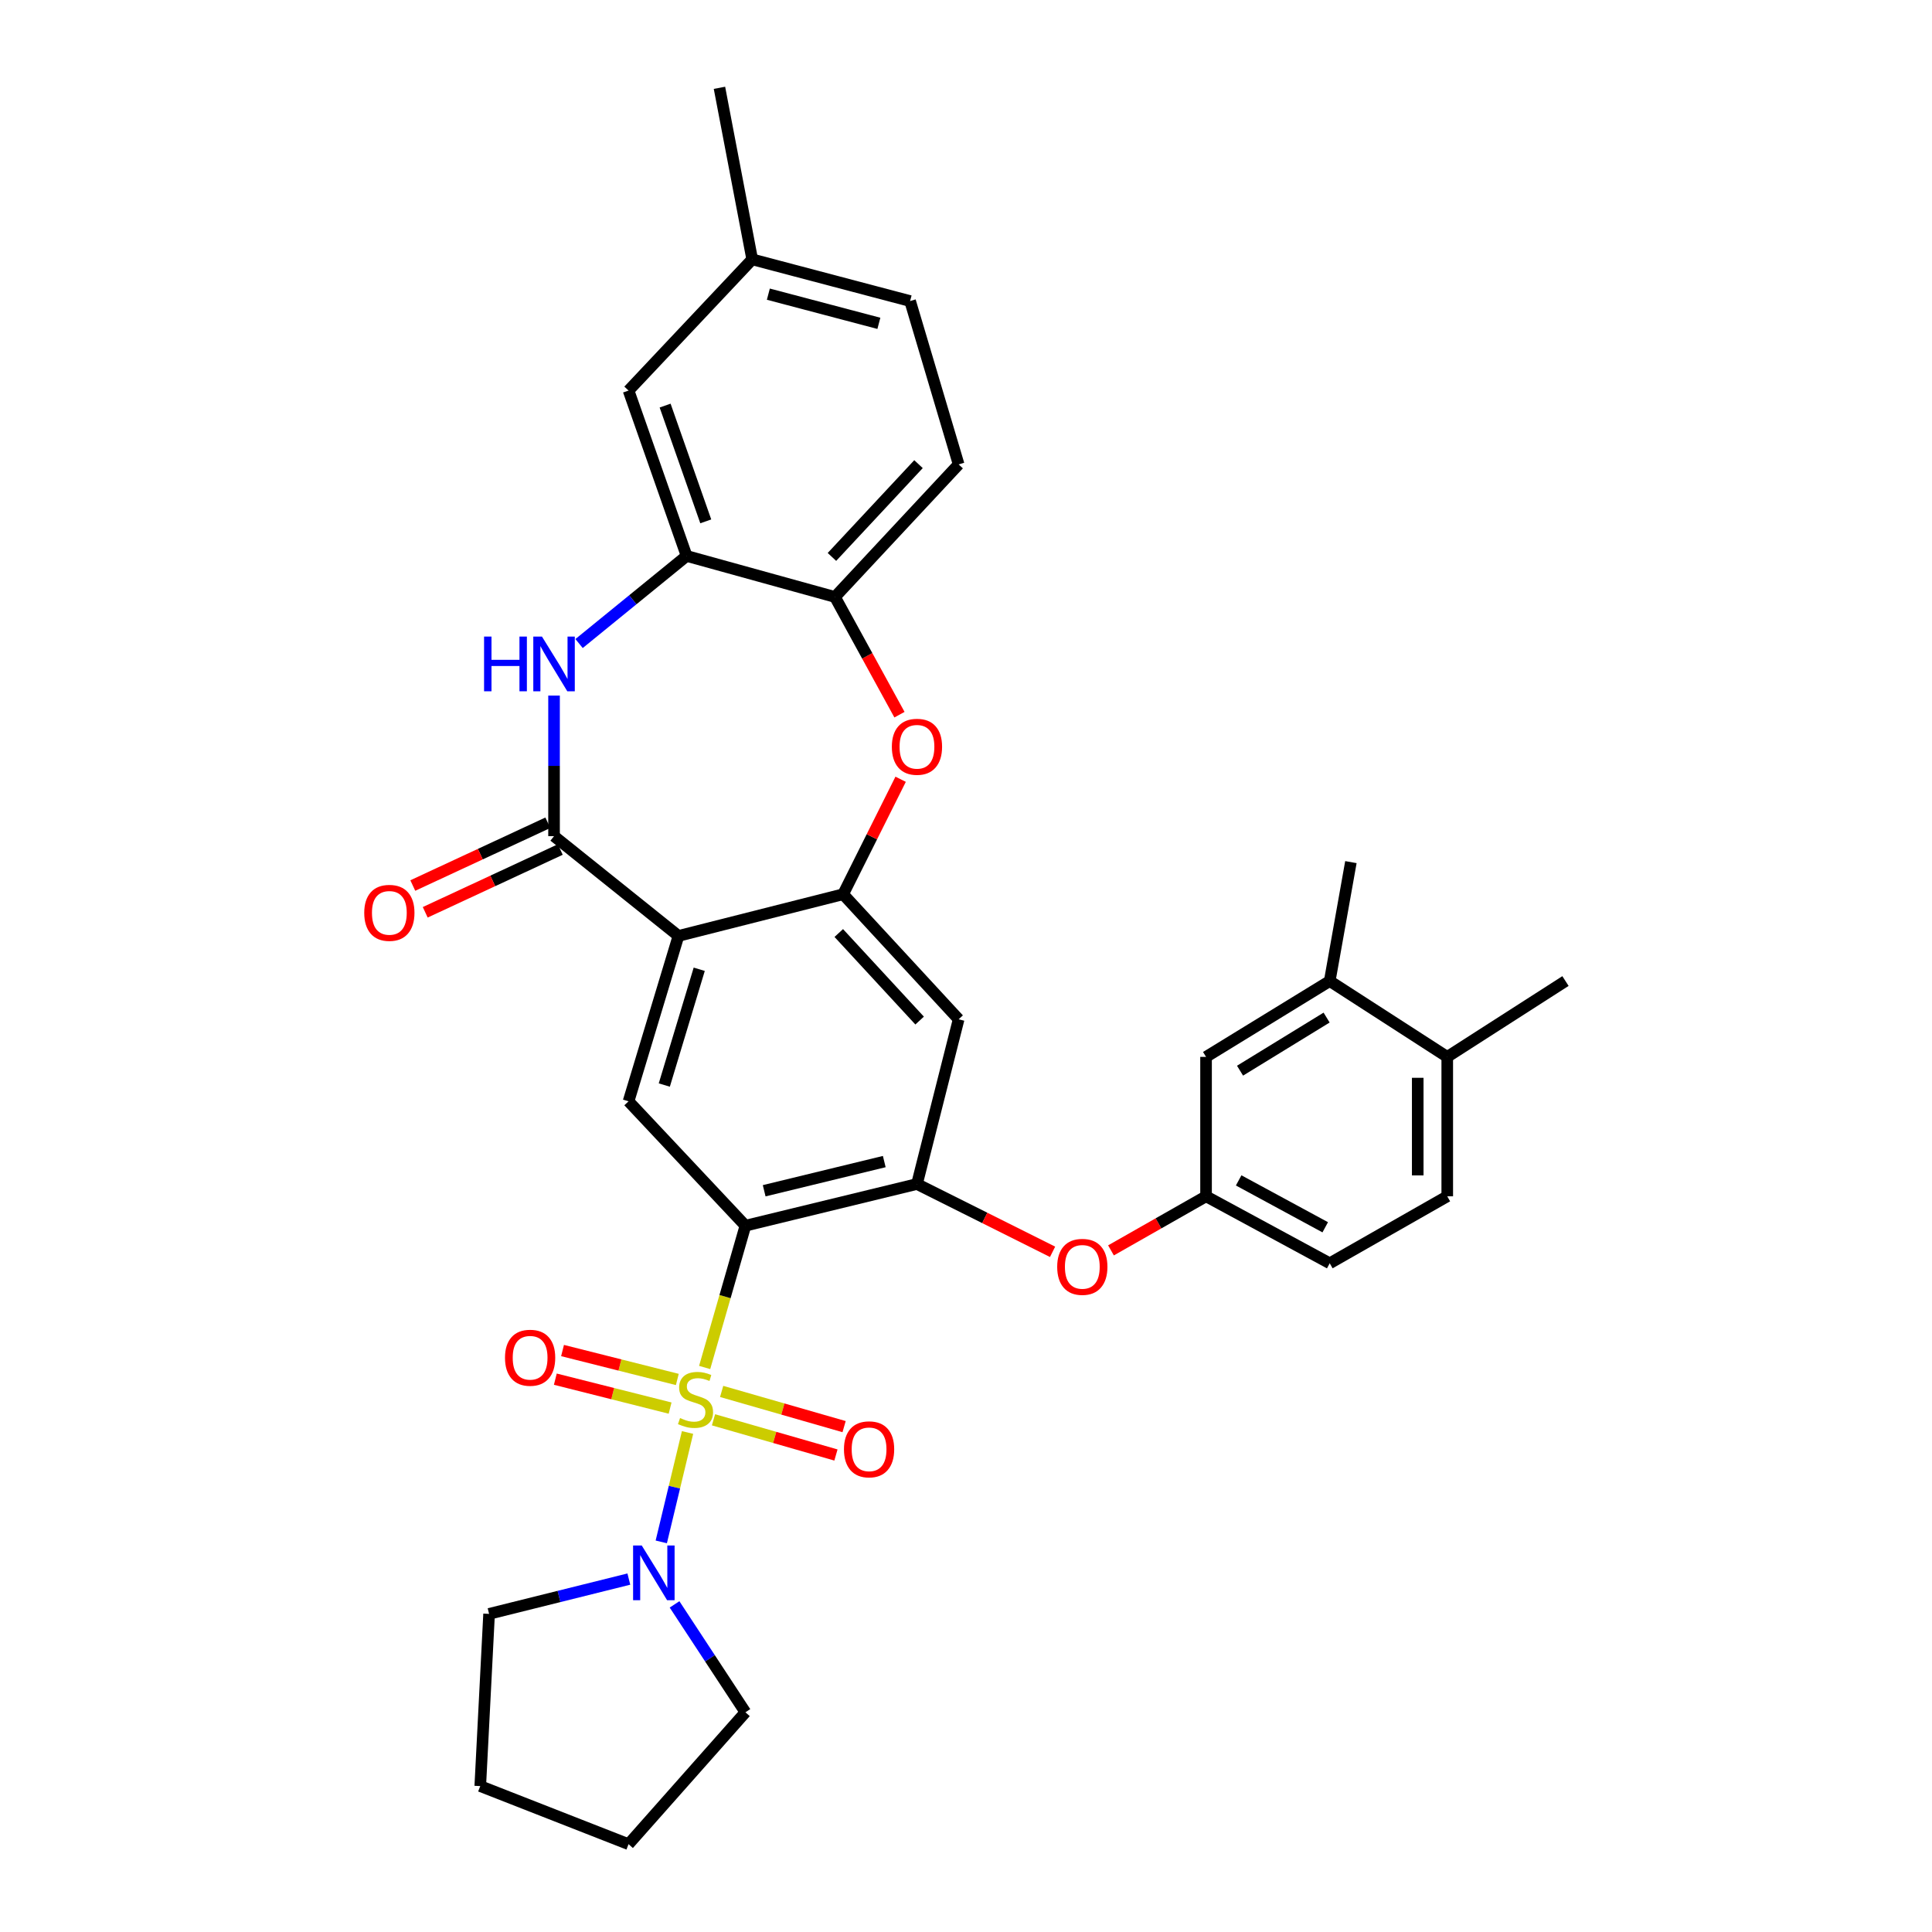 <?xml version='1.0' encoding='iso-8859-1'?>
<svg version='1.1' baseProfile='full'
              xmlns='http://www.w3.org/2000/svg'
                      xmlns:rdkit='http://www.rdkit.org/xml'
                      xmlns:xlink='http://www.w3.org/1999/xlink'
                  xml:space='preserve'
width='1000px' height='1000px' viewBox='0 0 1000 1000'>
<!-- END OF HEADER -->
<rect style='opacity:1.0;fill:#FFFFFF;stroke:none' width='1000' height='1000' x='0' y='0'> </rect>
<path class='bond-0' d='M 364.728,707.806 L 375.278,671.113' style='fill:none;fill-rule:evenodd;stroke:#CCCC00;stroke-width:6px;stroke-linecap:butt;stroke-linejoin:miter;stroke-opacity:1' />
<path class='bond-0' d='M 375.278,671.113 L 385.828,634.419' style='fill:none;fill-rule:evenodd;stroke:#000000;stroke-width:6px;stroke-linecap:butt;stroke-linejoin:miter;stroke-opacity:1' />
<path class='bond-7' d='M 355.87,741.453 L 349.072,769.767' style='fill:none;fill-rule:evenodd;stroke:#CCCC00;stroke-width:6px;stroke-linecap:butt;stroke-linejoin:miter;stroke-opacity:1' />
<path class='bond-7' d='M 349.072,769.767 L 342.275,798.08' style='fill:none;fill-rule:evenodd;stroke:#0000FF;stroke-width:6px;stroke-linecap:butt;stroke-linejoin:miter;stroke-opacity:1' />
<path class='bond-12' d='M 369.303,734.888 L 400.992,743.997' style='fill:none;fill-rule:evenodd;stroke:#CCCC00;stroke-width:6px;stroke-linecap:butt;stroke-linejoin:miter;stroke-opacity:1' />
<path class='bond-12' d='M 400.992,743.997 L 432.682,753.106' style='fill:none;fill-rule:evenodd;stroke:#FF0000;stroke-width:6px;stroke-linecap:butt;stroke-linejoin:miter;stroke-opacity:1' />
<path class='bond-12' d='M 373.524,720.203 L 405.214,729.312' style='fill:none;fill-rule:evenodd;stroke:#CCCC00;stroke-width:6px;stroke-linecap:butt;stroke-linejoin:miter;stroke-opacity:1' />
<path class='bond-12' d='M 405.214,729.312 L 436.903,738.421' style='fill:none;fill-rule:evenodd;stroke:#FF0000;stroke-width:6px;stroke-linecap:butt;stroke-linejoin:miter;stroke-opacity:1' />
<path class='bond-13' d='M 350.577,714.01 L 320.874,706.524' style='fill:none;fill-rule:evenodd;stroke:#CCCC00;stroke-width:6px;stroke-linecap:butt;stroke-linejoin:miter;stroke-opacity:1' />
<path class='bond-13' d='M 320.874,706.524 L 291.171,699.037' style='fill:none;fill-rule:evenodd;stroke:#FF0000;stroke-width:6px;stroke-linecap:butt;stroke-linejoin:miter;stroke-opacity:1' />
<path class='bond-13' d='M 346.842,728.827 L 317.139,721.34' style='fill:none;fill-rule:evenodd;stroke:#CCCC00;stroke-width:6px;stroke-linecap:butt;stroke-linejoin:miter;stroke-opacity:1' />
<path class='bond-13' d='M 317.139,721.34 L 287.437,713.853' style='fill:none;fill-rule:evenodd;stroke:#FF0000;stroke-width:6px;stroke-linecap:butt;stroke-linejoin:miter;stroke-opacity:1' />
<path class='bond-5' d='M 385.828,634.419 L 474.62,612.841' style='fill:none;fill-rule:evenodd;stroke:#000000;stroke-width:6px;stroke-linecap:butt;stroke-linejoin:miter;stroke-opacity:1' />
<path class='bond-5' d='M 395.538,616.335 L 457.693,601.23' style='fill:none;fill-rule:evenodd;stroke:#000000;stroke-width:6px;stroke-linecap:butt;stroke-linejoin:miter;stroke-opacity:1' />
<path class='bond-6' d='M 385.828,634.419 L 325.337,570.04' style='fill:none;fill-rule:evenodd;stroke:#000000;stroke-width:6px;stroke-linecap:butt;stroke-linejoin:miter;stroke-opacity:1' />
<path class='bond-1' d='M 351.168,484.432 L 325.337,570.04' style='fill:none;fill-rule:evenodd;stroke:#000000;stroke-width:6px;stroke-linecap:butt;stroke-linejoin:miter;stroke-opacity:1' />
<path class='bond-1' d='M 361.922,501.687 L 343.84,561.613' style='fill:none;fill-rule:evenodd;stroke:#000000;stroke-width:6px;stroke-linecap:butt;stroke-linejoin:miter;stroke-opacity:1' />
<path class='bond-2' d='M 351.168,484.432 L 286.773,432.786' style='fill:none;fill-rule:evenodd;stroke:#000000;stroke-width:6px;stroke-linecap:butt;stroke-linejoin:miter;stroke-opacity:1' />
<path class='bond-3' d='M 351.168,484.432 L 436.403,462.853' style='fill:none;fill-rule:evenodd;stroke:#000000;stroke-width:6px;stroke-linecap:butt;stroke-linejoin:miter;stroke-opacity:1' />
<path class='bond-4' d='M 286.773,432.786 L 286.773,396.411' style='fill:none;fill-rule:evenodd;stroke:#000000;stroke-width:6px;stroke-linecap:butt;stroke-linejoin:miter;stroke-opacity:1' />
<path class='bond-4' d='M 286.773,396.411 L 286.773,360.035' style='fill:none;fill-rule:evenodd;stroke:#0000FF;stroke-width:6px;stroke-linecap:butt;stroke-linejoin:miter;stroke-opacity:1' />
<path class='bond-16' d='M 283.552,425.858 L 248.606,442.103' style='fill:none;fill-rule:evenodd;stroke:#000000;stroke-width:6px;stroke-linecap:butt;stroke-linejoin:miter;stroke-opacity:1' />
<path class='bond-16' d='M 248.606,442.103 L 213.659,458.348' style='fill:none;fill-rule:evenodd;stroke:#FF0000;stroke-width:6px;stroke-linecap:butt;stroke-linejoin:miter;stroke-opacity:1' />
<path class='bond-16' d='M 289.993,439.714 L 255.046,455.959' style='fill:none;fill-rule:evenodd;stroke:#000000;stroke-width:6px;stroke-linecap:butt;stroke-linejoin:miter;stroke-opacity:1' />
<path class='bond-16' d='M 255.046,455.959 L 220.1,472.204' style='fill:none;fill-rule:evenodd;stroke:#FF0000;stroke-width:6px;stroke-linecap:butt;stroke-linejoin:miter;stroke-opacity:1' />
<path class='bond-8' d='M 436.403,462.853 L 451.286,433.098' style='fill:none;fill-rule:evenodd;stroke:#000000;stroke-width:6px;stroke-linecap:butt;stroke-linejoin:miter;stroke-opacity:1' />
<path class='bond-8' d='M 451.286,433.098 L 466.169,403.342' style='fill:none;fill-rule:evenodd;stroke:#FF0000;stroke-width:6px;stroke-linecap:butt;stroke-linejoin:miter;stroke-opacity:1' />
<path class='bond-34' d='M 436.403,462.853 L 496.19,527.588' style='fill:none;fill-rule:evenodd;stroke:#000000;stroke-width:6px;stroke-linecap:butt;stroke-linejoin:miter;stroke-opacity:1' />
<path class='bond-34' d='M 434.146,482.93 L 475.997,528.245' style='fill:none;fill-rule:evenodd;stroke:#000000;stroke-width:6px;stroke-linecap:butt;stroke-linejoin:miter;stroke-opacity:1' />
<path class='bond-9' d='M 299.725,333.097 L 327.56,310.427' style='fill:none;fill-rule:evenodd;stroke:#0000FF;stroke-width:6px;stroke-linecap:butt;stroke-linejoin:miter;stroke-opacity:1' />
<path class='bond-9' d='M 327.56,310.427 L 355.396,287.757' style='fill:none;fill-rule:evenodd;stroke:#000000;stroke-width:6px;stroke-linecap:butt;stroke-linejoin:miter;stroke-opacity:1' />
<path class='bond-10' d='M 474.62,612.841 L 496.19,527.588' style='fill:none;fill-rule:evenodd;stroke:#000000;stroke-width:6px;stroke-linecap:butt;stroke-linejoin:miter;stroke-opacity:1' />
<path class='bond-14' d='M 474.62,612.841 L 509.715,630.392' style='fill:none;fill-rule:evenodd;stroke:#000000;stroke-width:6px;stroke-linecap:butt;stroke-linejoin:miter;stroke-opacity:1' />
<path class='bond-14' d='M 509.715,630.392 L 544.811,647.943' style='fill:none;fill-rule:evenodd;stroke:#FF0000;stroke-width:6px;stroke-linecap:butt;stroke-linejoin:miter;stroke-opacity:1' />
<path class='bond-26' d='M 325.49,817.329 L 289.319,826.334' style='fill:none;fill-rule:evenodd;stroke:#0000FF;stroke-width:6px;stroke-linecap:butt;stroke-linejoin:miter;stroke-opacity:1' />
<path class='bond-26' d='M 289.319,826.334 L 253.149,835.338' style='fill:none;fill-rule:evenodd;stroke:#000000;stroke-width:6px;stroke-linecap:butt;stroke-linejoin:miter;stroke-opacity:1' />
<path class='bond-27' d='M 349.145,830.427 L 367.486,858.353' style='fill:none;fill-rule:evenodd;stroke:#0000FF;stroke-width:6px;stroke-linecap:butt;stroke-linejoin:miter;stroke-opacity:1' />
<path class='bond-27' d='M 367.486,858.353 L 385.828,886.279' style='fill:none;fill-rule:evenodd;stroke:#000000;stroke-width:6px;stroke-linecap:butt;stroke-linejoin:miter;stroke-opacity:1' />
<path class='bond-11' d='M 465.563,369.918 L 448.87,339.453' style='fill:none;fill-rule:evenodd;stroke:#FF0000;stroke-width:6px;stroke-linecap:butt;stroke-linejoin:miter;stroke-opacity:1' />
<path class='bond-11' d='M 448.87,339.453 L 432.176,308.987' style='fill:none;fill-rule:evenodd;stroke:#000000;stroke-width:6px;stroke-linecap:butt;stroke-linejoin:miter;stroke-opacity:1' />
<path class='bond-18' d='M 355.396,287.757 L 325.337,202.156' style='fill:none;fill-rule:evenodd;stroke:#000000;stroke-width:6px;stroke-linecap:butt;stroke-linejoin:miter;stroke-opacity:1' />
<path class='bond-18' d='M 365.304,269.854 L 344.263,209.934' style='fill:none;fill-rule:evenodd;stroke:#000000;stroke-width:6px;stroke-linecap:butt;stroke-linejoin:miter;stroke-opacity:1' />
<path class='bond-35' d='M 355.396,287.757 L 432.176,308.987' style='fill:none;fill-rule:evenodd;stroke:#000000;stroke-width:6px;stroke-linecap:butt;stroke-linejoin:miter;stroke-opacity:1' />
<path class='bond-21' d='M 432.176,308.987 L 496.19,240.373' style='fill:none;fill-rule:evenodd;stroke:#000000;stroke-width:6px;stroke-linecap:butt;stroke-linejoin:miter;stroke-opacity:1' />
<path class='bond-21' d='M 430.606,288.271 L 475.415,240.241' style='fill:none;fill-rule:evenodd;stroke:#000000;stroke-width:6px;stroke-linecap:butt;stroke-linejoin:miter;stroke-opacity:1' />
<path class='bond-17' d='M 575.045,647.198 L 599.648,633.202' style='fill:none;fill-rule:evenodd;stroke:#FF0000;stroke-width:6px;stroke-linecap:butt;stroke-linejoin:miter;stroke-opacity:1' />
<path class='bond-17' d='M 599.648,633.202 L 624.25,619.207' style='fill:none;fill-rule:evenodd;stroke:#000000;stroke-width:6px;stroke-linecap:butt;stroke-linejoin:miter;stroke-opacity:1' />
<path class='bond-15' d='M 688.264,507.784 L 624.25,547.044' style='fill:none;fill-rule:evenodd;stroke:#000000;stroke-width:6px;stroke-linecap:butt;stroke-linejoin:miter;stroke-opacity:1' />
<path class='bond-15' d='M 686.65,526.698 L 641.841,554.181' style='fill:none;fill-rule:evenodd;stroke:#000000;stroke-width:6px;stroke-linecap:butt;stroke-linejoin:miter;stroke-opacity:1' />
<path class='bond-28' d='M 688.264,507.784 L 699.223,446.232' style='fill:none;fill-rule:evenodd;stroke:#000000;stroke-width:6px;stroke-linecap:butt;stroke-linejoin:miter;stroke-opacity:1' />
<path class='bond-36' d='M 688.264,507.784 L 749.094,547.044' style='fill:none;fill-rule:evenodd;stroke:#000000;stroke-width:6px;stroke-linecap:butt;stroke-linejoin:miter;stroke-opacity:1' />
<path class='bond-19' d='M 624.25,619.207 L 624.25,547.044' style='fill:none;fill-rule:evenodd;stroke:#000000;stroke-width:6px;stroke-linecap:butt;stroke-linejoin:miter;stroke-opacity:1' />
<path class='bond-24' d='M 624.25,619.207 L 688.264,653.875' style='fill:none;fill-rule:evenodd;stroke:#000000;stroke-width:6px;stroke-linecap:butt;stroke-linejoin:miter;stroke-opacity:1' />
<path class='bond-24' d='M 641.129,610.971 L 685.938,635.239' style='fill:none;fill-rule:evenodd;stroke:#000000;stroke-width:6px;stroke-linecap:butt;stroke-linejoin:miter;stroke-opacity:1' />
<path class='bond-23' d='M 325.337,202.156 L 389.342,134.247' style='fill:none;fill-rule:evenodd;stroke:#000000;stroke-width:6px;stroke-linecap:butt;stroke-linejoin:miter;stroke-opacity:1' />
<path class='bond-20' d='M 749.094,547.044 L 749.094,619.207' style='fill:none;fill-rule:evenodd;stroke:#000000;stroke-width:6px;stroke-linecap:butt;stroke-linejoin:miter;stroke-opacity:1' />
<path class='bond-20' d='M 733.814,557.869 L 733.814,608.383' style='fill:none;fill-rule:evenodd;stroke:#000000;stroke-width:6px;stroke-linecap:butt;stroke-linejoin:miter;stroke-opacity:1' />
<path class='bond-29' d='M 749.094,547.044 L 810.289,507.784' style='fill:none;fill-rule:evenodd;stroke:#000000;stroke-width:6px;stroke-linecap:butt;stroke-linejoin:miter;stroke-opacity:1' />
<path class='bond-25' d='M 496.19,240.373 L 471.063,155.825' style='fill:none;fill-rule:evenodd;stroke:#000000;stroke-width:6px;stroke-linecap:butt;stroke-linejoin:miter;stroke-opacity:1' />
<path class='bond-22' d='M 749.094,619.207 L 688.264,653.875' style='fill:none;fill-rule:evenodd;stroke:#000000;stroke-width:6px;stroke-linecap:butt;stroke-linejoin:miter;stroke-opacity:1' />
<path class='bond-30' d='M 389.342,134.247 L 372.39,45.455' style='fill:none;fill-rule:evenodd;stroke:#000000;stroke-width:6px;stroke-linecap:butt;stroke-linejoin:miter;stroke-opacity:1' />
<path class='bond-37' d='M 389.342,134.247 L 471.063,155.825' style='fill:none;fill-rule:evenodd;stroke:#000000;stroke-width:6px;stroke-linecap:butt;stroke-linejoin:miter;stroke-opacity:1' />
<path class='bond-37' d='M 397.699,152.257 L 454.904,167.361' style='fill:none;fill-rule:evenodd;stroke:#000000;stroke-width:6px;stroke-linecap:butt;stroke-linejoin:miter;stroke-opacity:1' />
<path class='bond-31' d='M 253.149,835.338 L 248.582,924.478' style='fill:none;fill-rule:evenodd;stroke:#000000;stroke-width:6px;stroke-linecap:butt;stroke-linejoin:miter;stroke-opacity:1' />
<path class='bond-32' d='M 385.828,886.279 L 325.337,954.545' style='fill:none;fill-rule:evenodd;stroke:#000000;stroke-width:6px;stroke-linecap:butt;stroke-linejoin:miter;stroke-opacity:1' />
<path class='bond-33' d='M 248.582,924.478 L 325.337,954.545' style='fill:none;fill-rule:evenodd;stroke:#000000;stroke-width:6px;stroke-linecap:butt;stroke-linejoin:miter;stroke-opacity:1' />
<path  class='atom-0' d='M 351.996 733.983
Q 352.316 734.103, 353.636 734.663
Q 354.956 735.223, 356.396 735.583
Q 357.876 735.903, 359.316 735.903
Q 361.996 735.903, 363.556 734.623
Q 365.116 733.303, 365.116 731.023
Q 365.116 729.463, 364.316 728.503
Q 363.556 727.543, 362.356 727.023
Q 361.156 726.503, 359.156 725.903
Q 356.636 725.143, 355.116 724.423
Q 353.636 723.703, 352.556 722.183
Q 351.516 720.663, 351.516 718.103
Q 351.516 714.543, 353.916 712.343
Q 356.356 710.143, 361.156 710.143
Q 364.436 710.143, 368.156 711.703
L 367.236 714.783
Q 363.836 713.383, 361.276 713.383
Q 358.516 713.383, 356.996 714.543
Q 355.476 715.663, 355.516 717.623
Q 355.516 719.143, 356.276 720.063
Q 357.076 720.983, 358.196 721.503
Q 359.356 722.023, 361.276 722.623
Q 363.836 723.423, 365.356 724.223
Q 366.876 725.023, 367.956 726.663
Q 369.076 728.263, 369.076 731.023
Q 369.076 734.943, 366.436 737.063
Q 363.836 739.143, 359.476 739.143
Q 356.956 739.143, 355.036 738.583
Q 353.156 738.063, 350.916 737.143
L 351.996 733.983
' fill='#CCCC00'/>
<path  class='atom-5' d='M 250.553 329.486
L 254.393 329.486
L 254.393 341.526
L 268.873 341.526
L 268.873 329.486
L 272.713 329.486
L 272.713 357.806
L 268.873 357.806
L 268.873 344.726
L 254.393 344.726
L 254.393 357.806
L 250.553 357.806
L 250.553 329.486
' fill='#0000FF'/>
<path  class='atom-5' d='M 280.513 329.486
L 289.793 344.486
Q 290.713 345.966, 292.193 348.646
Q 293.673 351.326, 293.753 351.486
L 293.753 329.486
L 297.513 329.486
L 297.513 357.806
L 293.633 357.806
L 283.673 341.406
Q 282.513 339.486, 281.273 337.286
Q 280.073 335.086, 279.713 334.406
L 279.713 357.806
L 276.033 357.806
L 276.033 329.486
L 280.513 329.486
' fill='#0000FF'/>
<path  class='atom-8' d='M 332.167 799.948
L 341.447 814.948
Q 342.367 816.428, 343.847 819.108
Q 345.327 821.788, 345.407 821.948
L 345.407 799.948
L 349.167 799.948
L 349.167 828.268
L 345.287 828.268
L 335.327 811.868
Q 334.167 809.948, 332.927 807.748
Q 331.727 805.548, 331.367 804.868
L 331.367 828.268
L 327.687 828.268
L 327.687 799.948
L 332.167 799.948
' fill='#0000FF'/>
<path  class='atom-9' d='M 461.62 386.526
Q 461.62 379.726, 464.98 375.926
Q 468.34 372.126, 474.62 372.126
Q 480.9 372.126, 484.26 375.926
Q 487.62 379.726, 487.62 386.526
Q 487.62 393.406, 484.22 397.326
Q 480.82 401.206, 474.62 401.206
Q 468.38 401.206, 464.98 397.326
Q 461.62 393.446, 461.62 386.526
M 474.62 398.006
Q 478.94 398.006, 481.26 395.126
Q 483.62 392.206, 483.62 386.526
Q 483.62 380.966, 481.26 378.166
Q 478.94 375.326, 474.62 375.326
Q 470.3 375.326, 467.94 378.126
Q 465.62 380.926, 465.62 386.526
Q 465.62 392.246, 467.94 395.126
Q 470.3 398.006, 474.62 398.006
' fill='#FF0000'/>
<path  class='atom-13' d='M 436.833 750.166
Q 436.833 743.366, 440.193 739.566
Q 443.553 735.766, 449.833 735.766
Q 456.113 735.766, 459.473 739.566
Q 462.833 743.366, 462.833 750.166
Q 462.833 757.046, 459.433 760.966
Q 456.033 764.846, 449.833 764.846
Q 443.593 764.846, 440.193 760.966
Q 436.833 757.086, 436.833 750.166
M 449.833 761.646
Q 454.153 761.646, 456.473 758.766
Q 458.833 755.846, 458.833 750.166
Q 458.833 744.606, 456.473 741.806
Q 454.153 738.966, 449.833 738.966
Q 445.513 738.966, 443.153 741.766
Q 440.833 744.566, 440.833 750.166
Q 440.833 755.886, 443.153 758.766
Q 445.513 761.646, 449.833 761.646
' fill='#FF0000'/>
<path  class='atom-14' d='M 261.388 702.765
Q 261.388 695.965, 264.748 692.165
Q 268.108 688.365, 274.388 688.365
Q 280.668 688.365, 284.028 692.165
Q 287.388 695.965, 287.388 702.765
Q 287.388 709.645, 283.988 713.565
Q 280.588 717.445, 274.388 717.445
Q 268.148 717.445, 264.748 713.565
Q 261.388 709.685, 261.388 702.765
M 274.388 714.245
Q 278.708 714.245, 281.028 711.365
Q 283.388 708.445, 283.388 702.765
Q 283.388 697.205, 281.028 694.405
Q 278.708 691.565, 274.388 691.565
Q 270.068 691.565, 267.708 694.365
Q 265.388 697.165, 265.388 702.765
Q 265.388 708.485, 267.708 711.365
Q 270.068 714.245, 274.388 714.245
' fill='#FF0000'/>
<path  class='atom-15' d='M 547.203 655.721
Q 547.203 648.921, 550.563 645.121
Q 553.923 641.321, 560.203 641.321
Q 566.483 641.321, 569.843 645.121
Q 573.203 648.921, 573.203 655.721
Q 573.203 662.601, 569.803 666.521
Q 566.403 670.401, 560.203 670.401
Q 553.963 670.401, 550.563 666.521
Q 547.203 662.641, 547.203 655.721
M 560.203 667.201
Q 564.523 667.201, 566.843 664.321
Q 569.203 661.401, 569.203 655.721
Q 569.203 650.161, 566.843 647.361
Q 564.523 644.521, 560.203 644.521
Q 555.883 644.521, 553.523 647.321
Q 551.203 650.121, 551.203 655.721
Q 551.203 661.441, 553.523 664.321
Q 555.883 667.201, 560.203 667.201
' fill='#FF0000'/>
<path  class='atom-17' d='M 188.529 472.492
Q 188.529 465.692, 191.889 461.892
Q 195.249 458.092, 201.529 458.092
Q 207.809 458.092, 211.169 461.892
Q 214.529 465.692, 214.529 472.492
Q 214.529 479.372, 211.129 483.292
Q 207.729 487.172, 201.529 487.172
Q 195.289 487.172, 191.889 483.292
Q 188.529 479.412, 188.529 472.492
M 201.529 483.972
Q 205.849 483.972, 208.169 481.092
Q 210.529 478.172, 210.529 472.492
Q 210.529 466.932, 208.169 464.132
Q 205.849 461.292, 201.529 461.292
Q 197.209 461.292, 194.849 464.092
Q 192.529 466.892, 192.529 472.492
Q 192.529 478.212, 194.849 481.092
Q 197.209 483.972, 201.529 483.972
' fill='#FF0000'/>
</svg>
